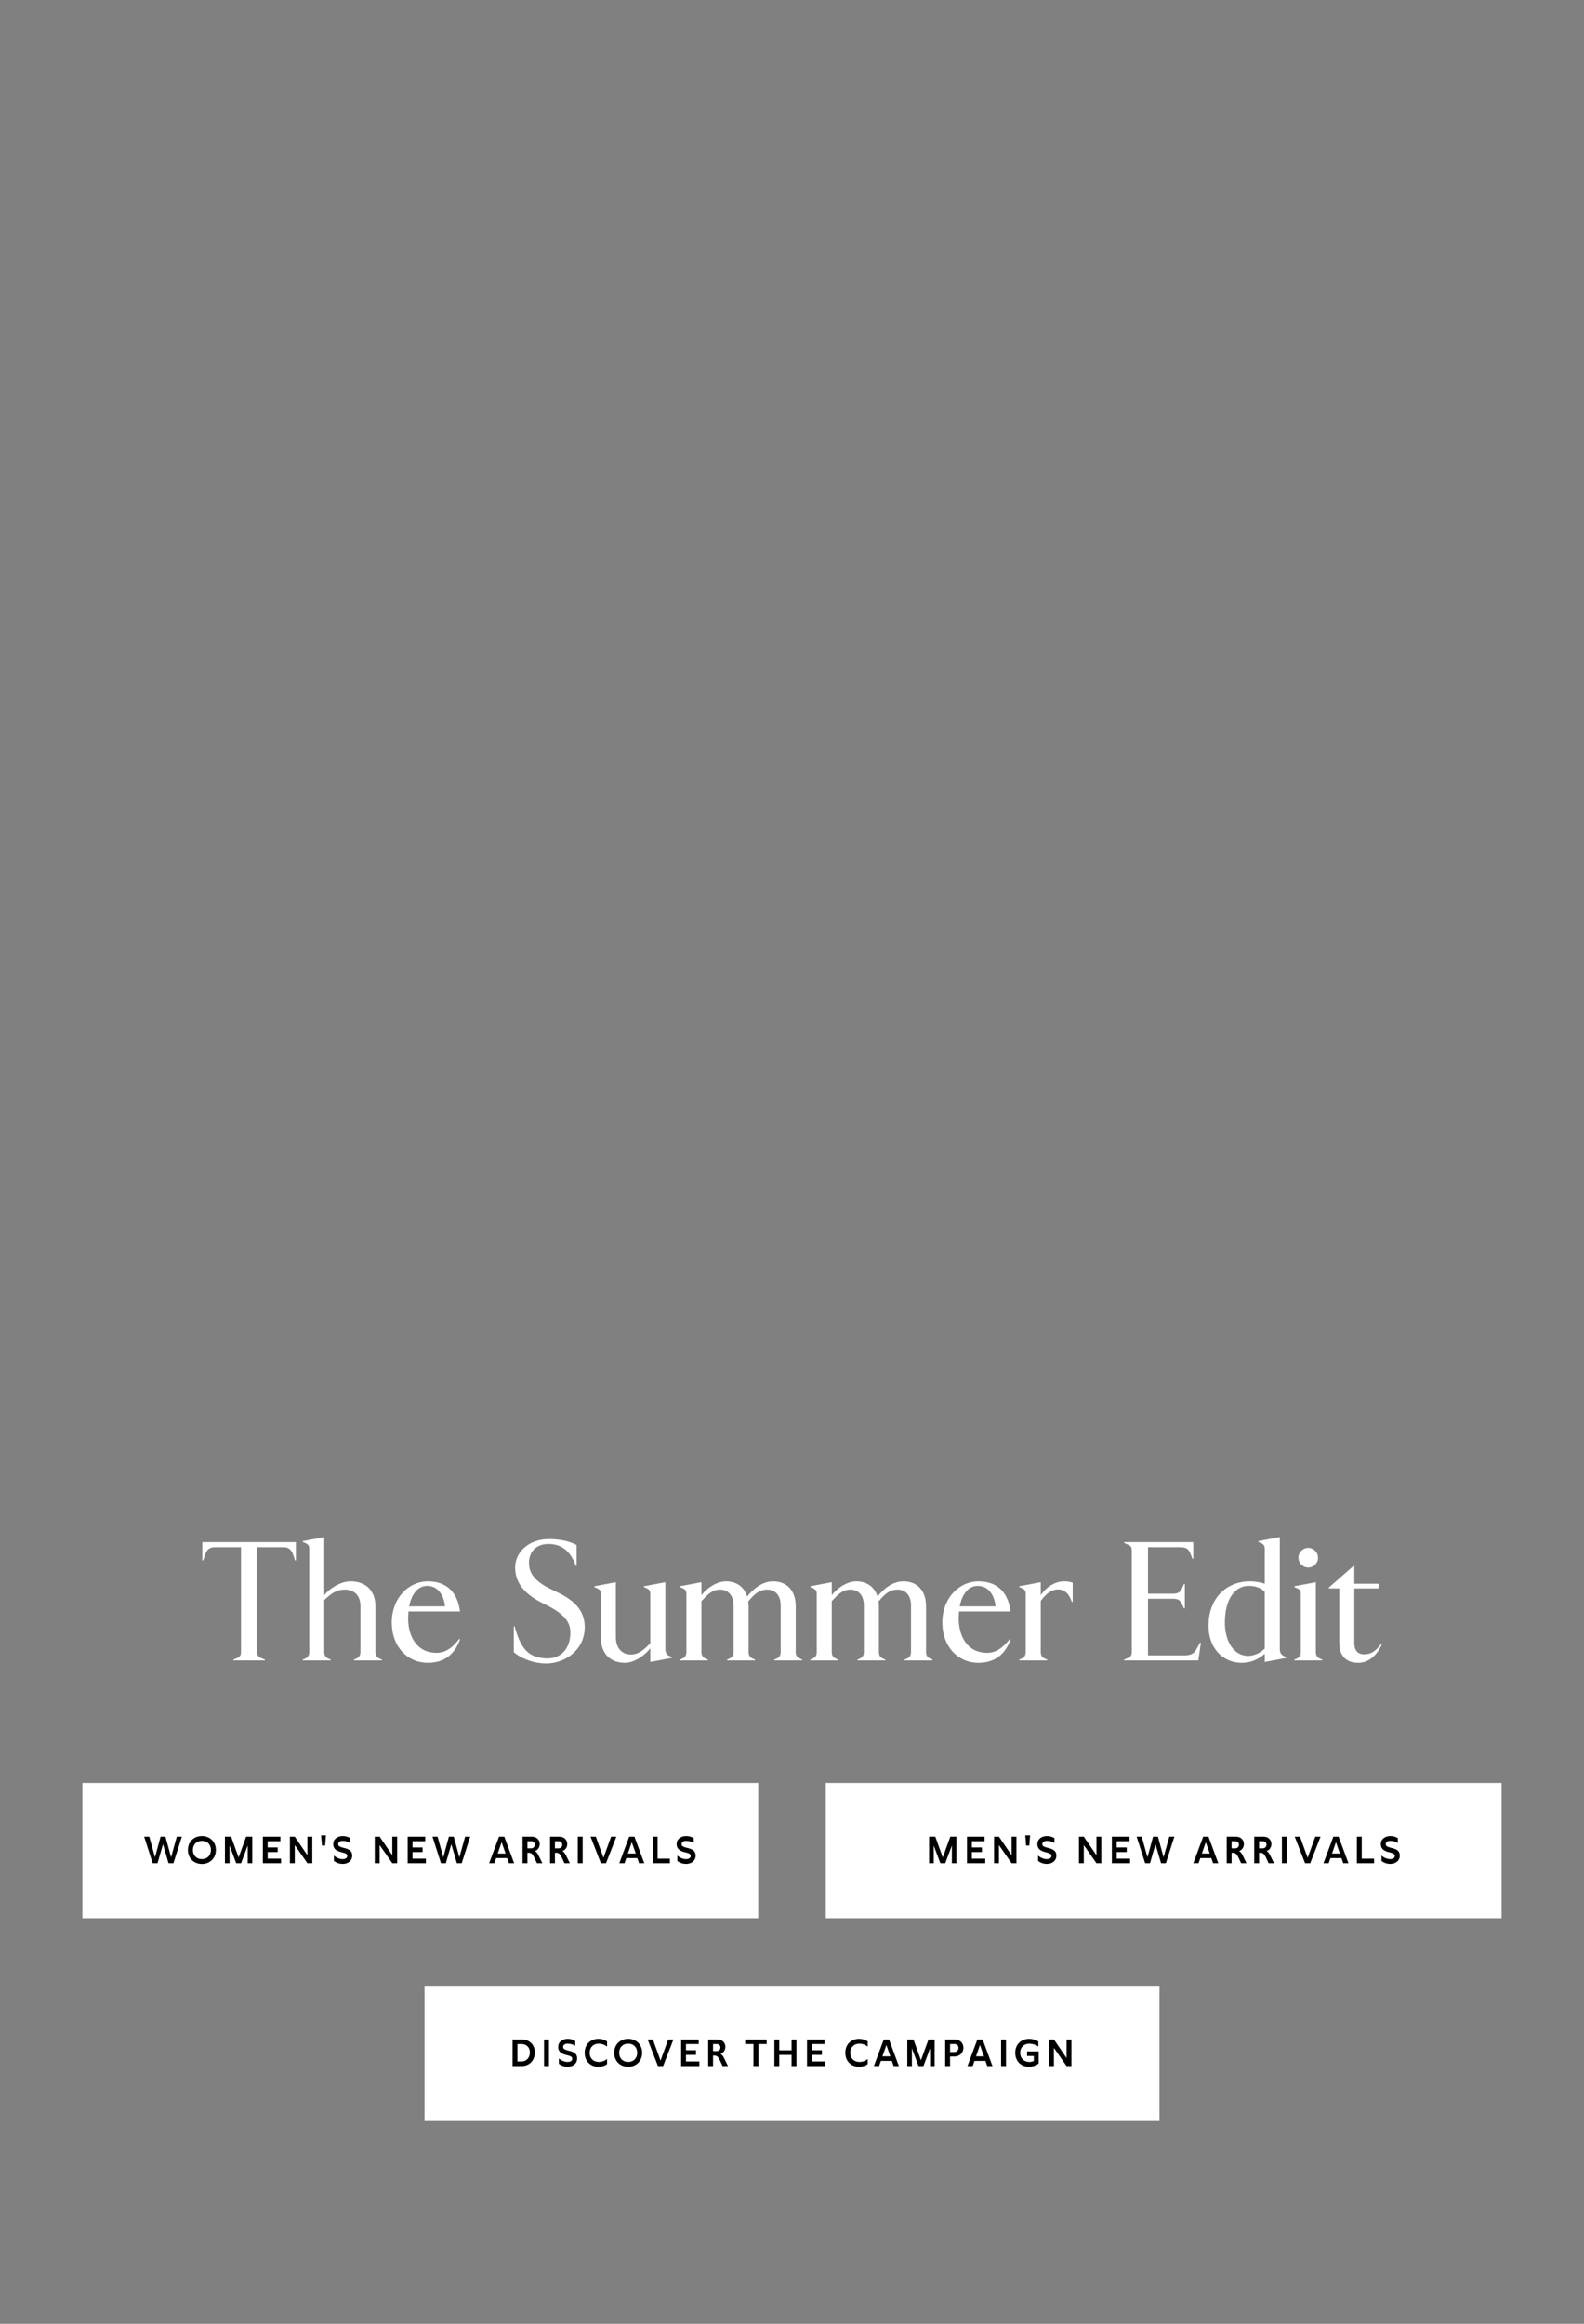 <svg width="375" height="550" viewBox="0 0 375 550" fill="none" xmlns="http://www.w3.org/2000/svg">
<rect x="0" y="0" width="375" height="550" fill="#808080" stroke="none"/>
<path d="M321.542 393.56C318.862 393.56 317.062 392.08 317.062 388.84V375.96H314.582V375.76L320.422 370.64H320.622V374.84H326.382V375.96H320.622V388.92C320.622 390.6 321.422 391.56 322.942 391.56C324.662 391.56 325.582 390.8 326.942 389.16L327.142 389.28C325.982 391.68 324.142 393.56 321.542 393.56Z" fill="white"/>
<path d="M309.716 371C308.436 371 307.396 369.96 307.396 368.68C307.396 367.4 308.436 366.36 309.716 366.36C310.996 366.36 312.036 367.4 312.036 368.68C312.036 369.96 310.996 371 309.716 371ZM313.036 393H306.436V392.8L306.996 392.56C307.796 392.2 307.956 391.64 307.956 390.96V377.24C307.956 376.56 307.796 376.24 306.996 375.88L306.436 375.64V375.44L311.516 374.48V390.96C311.516 391.64 311.676 392.2 312.476 392.56L313.036 392.8V393Z" fill="white"/>
<path d="M293.942 393.56C289.662 393.56 286.102 390.28 286.102 384.76C286.102 378.24 290.382 374.28 295.902 374.28C297.062 374.28 298.382 374.48 299.422 374.84V366.6C299.422 365.84 299.182 365.52 298.462 365.2L297.902 364.96V364.76L302.982 363.8V390.28C302.982 391.12 303.302 391.68 303.942 391.96L304.502 392.2V392.4L299.422 393.36V391.44C298.062 392.56 296.422 393.56 293.942 393.56ZM295.462 391.92C296.902 391.92 298.342 391.24 299.422 390.2V376.76C298.462 375.8 297.222 375.36 295.662 375.36C292.222 375.36 289.982 378.64 289.982 384.04C289.982 388.68 292.222 391.92 295.462 391.92Z" fill="white"/>
<path d="M283.701 393H266.141V392.8L266.981 392.44C267.781 392.12 267.941 391.68 267.941 391V367C267.941 366.32 267.781 365.88 266.981 365.56L266.141 365.2V365H282.501V368.92H282.301L281.781 367.6C281.341 366.52 280.661 366.2 279.421 366.2H271.781V377.2H277.701C278.741 377.2 279.381 376.92 279.781 376.04L280.301 374.92H280.501V380.68H280.301L279.781 379.56C279.381 378.68 278.741 378.4 277.701 378.4H271.781V391.8H280.501C281.741 391.8 282.661 391.44 283.221 390.4L284.101 388.8H284.301L283.701 393Z" fill="white"/>
<path d="M247.911 393H241.311V392.8L241.871 392.56C242.671 392.2 242.831 391.64 242.831 390.96V377.24C242.831 376.56 242.671 376.24 241.871 375.88L241.311 375.64V375.44L246.391 374.48V377.56C247.191 376.24 249.351 374.28 251.871 374.28C252.871 374.28 253.351 374.4 253.951 374.6V379.16H253.751C253.071 377.16 252.031 376.2 250.471 376.2C248.871 376.2 247.631 377.24 246.391 378.92V390.96C246.391 391.64 246.551 392.2 247.351 392.56L247.911 392.8V393Z" fill="white"/>
<path d="M233.726 391.2C235.926 391.2 237.606 389.84 239.086 387.88L239.246 388.04C238.046 391.4 235.646 393.56 231.646 393.56C226.766 393.56 223.086 389.72 223.086 384C223.086 378.28 227.046 374.28 231.646 374.28C236.246 374.28 238.686 377.04 239.246 381.4H227.046C227.006 381.92 226.966 382.48 226.966 383.08C226.966 386.84 228.686 391.2 233.726 391.2ZM231.486 375.36C229.406 375.36 227.806 377.08 227.206 380.2H235.686C235.446 377.56 234.006 375.36 231.486 375.36Z" fill="white"/>
<path d="M220.194 392.56L220.754 392.8V393H214.154V392.8L214.714 392.56C215.514 392.2 215.674 391.64 215.674 390.96V380C215.674 377.56 214.354 376.24 212.474 376.24C210.554 376.24 209.394 377.36 207.994 379.04C208.034 379.4 208.074 379.76 208.074 380.16V390.96C208.074 391.64 208.234 392.2 209.034 392.56L209.594 392.8V393H202.994V392.8L203.554 392.56C204.354 392.2 204.514 391.64 204.514 390.96V380C204.514 377.56 203.194 376.24 201.314 376.24C199.434 376.24 198.354 377.44 196.914 378.96V390.96C196.914 391.64 197.074 392.2 197.874 392.56L198.434 392.8V393H191.834V392.8L192.394 392.56C193.194 392.2 193.354 391.64 193.354 390.96V377.24C193.354 376.56 193.194 376.24 192.394 375.88L191.834 375.64V375.44L196.914 374.48V377.56C197.874 376.24 200.274 374.28 202.714 374.28C205.194 374.28 207.034 375.56 207.754 377.88C209.034 376.2 211.234 374.28 213.874 374.28C217.114 374.28 219.234 376.44 219.234 380.16V390.96C219.234 391.64 219.394 392.2 220.194 392.56Z" fill="white"/>
<path d="M189.342 392.56L189.902 392.8V393H183.302V392.8L183.862 392.56C184.662 392.2 184.822 391.64 184.822 390.96V380C184.822 377.56 183.502 376.24 181.622 376.24C179.702 376.24 178.542 377.36 177.142 379.04C177.182 379.4 177.222 379.76 177.222 380.16V390.96C177.222 391.64 177.382 392.2 178.182 392.56L178.742 392.8V393H172.142V392.8L172.702 392.56C173.502 392.2 173.662 391.64 173.662 390.96V380C173.662 377.56 172.342 376.24 170.462 376.24C168.582 376.24 167.502 377.44 166.062 378.96V390.96C166.062 391.64 166.222 392.2 167.022 392.56L167.582 392.8V393H160.982V392.8L161.542 392.56C162.342 392.2 162.502 391.64 162.502 390.96V377.24C162.502 376.56 162.342 376.24 161.542 375.88L160.982 375.64V375.44L166.062 374.48V377.56C167.022 376.24 169.422 374.28 171.862 374.28C174.342 374.28 176.182 375.56 176.902 377.88C178.182 376.2 180.382 374.28 183.022 374.28C186.262 374.28 188.382 376.44 188.382 380.16V390.96C188.382 391.64 188.542 392.2 189.342 392.56Z" fill="white"/>
<path d="M147.957 393.56C144.397 393.56 142.237 391.28 142.237 387.56V377.24C142.237 376.56 142.077 376.24 141.277 375.88L140.717 375.64V375.44L145.797 374.48V387.44C145.797 390.08 147.237 391.6 149.317 391.6C151.197 391.6 152.357 390.56 153.957 388.92V377.24C153.957 376.56 153.797 376.24 152.997 375.88L152.437 375.64V375.44L157.517 374.48V390.28C157.517 391.12 157.837 391.68 158.477 391.96L159.037 392.2V392.4L153.957 393.36V390.12C152.997 391.44 150.397 393.56 147.957 393.56Z" fill="white"/>
<path d="M129.313 393.72C126.153 393.72 123.233 392.44 121.633 391.04V384.92H121.833C123.193 389.88 124.873 392.52 129.673 392.52C132.873 392.52 135.033 390.12 135.033 386.4C135.033 383.52 133.113 381.68 128.553 379.48C124.593 377.56 121.953 374.92 121.953 371C121.953 367.36 125.193 364.28 129.913 364.28C132.673 364.28 134.753 364.76 136.513 365.68V370.6H136.313C134.913 366.64 132.513 365.44 129.833 365.44C126.833 365.44 125.233 367.36 125.233 369.92C125.233 372.88 127.273 374.72 131.313 376.56C135.073 378.28 138.433 380.56 138.433 385.08C138.433 390.68 133.593 393.72 129.313 393.72Z" fill="white"/>
<path d="M103.382 391.2C105.582 391.2 107.262 389.84 108.742 387.88L108.902 388.04C107.702 391.4 105.302 393.56 101.302 393.56C96.422 393.56 92.742 389.72 92.742 384C92.742 378.28 96.702 374.28 101.302 374.28C105.902 374.28 108.342 377.04 108.902 381.4H96.702C96.662 381.92 96.622 382.48 96.622 383.08C96.622 386.84 98.342 391.2 103.382 391.2ZM101.142 375.36C99.062 375.36 97.462 377.08 96.862 380.2H105.342C105.102 377.56 103.662 375.36 101.142 375.36Z" fill="white"/>
<path d="M78.285 393H71.686V392.8L72.246 392.56C73.046 392.2 73.206 391.64 73.206 390.96V366.6C73.206 365.84 72.966 365.52 72.246 365.2L71.686 364.96V364.76L76.766 363.8V377.56C77.725 376.24 80.445 374.28 83.005 374.28C86.645 374.28 88.885 376.52 88.885 380.24V390.96C88.885 391.64 89.085 392.24 89.846 392.56L90.406 392.8V393H83.805V392.8L84.365 392.56C85.126 392.24 85.326 391.64 85.326 390.96V380.08C85.326 377.6 83.805 376.24 81.645 376.24C79.645 376.24 78.326 377.2 76.766 378.72V390.96C76.766 391.64 76.925 392.2 77.725 392.56L78.285 392.8V393Z" fill="white"/>
<path d="M62.697 393H55.257V392.8L56.096 392.44C56.897 392.12 57.056 391.68 57.056 391V366.2H50.816C49.577 366.2 48.937 366.84 48.536 368L48.096 369.32H47.897V365H70.056V369.32H69.856L69.416 368C69.016 366.84 68.376 366.2 67.136 366.2H60.897V391C60.897 391.68 61.056 392.12 61.856 392.44L62.697 392.8V393Z" fill="white"/>
<g clip-path="url(#clip0_10562_19993)">
<rect width="160" height="32" transform="translate(19.5 422)" fill="white"/>
<path d="M160.355 439.182C160.868 439.659 161.678 440.028 162.407 440.028C162.992 440.028 163.514 439.803 163.514 439.263C163.514 438.813 163.145 438.651 162.623 438.516L162.038 438.363C161.174 438.138 160.193 437.742 160.193 436.5C160.193 435.177 161.291 434.556 162.461 434.556C163.064 434.556 163.721 434.718 164.225 435.06V436.212C163.82 435.942 163.118 435.699 162.497 435.699C161.885 435.699 161.363 435.933 161.363 436.473C161.363 436.977 161.822 437.13 162.452 437.301L162.929 437.427C163.829 437.67 164.684 438.012 164.684 439.182C164.684 440.478 163.622 441.162 162.425 441.162C161.732 441.162 160.949 440.937 160.355 440.451V439.182Z" fill="black"/>
<path d="M154.525 441V434.7H155.677V439.911H158.593V441H154.525Z" fill="black"/>
<path d="M151.295 441L150.872 439.776H148.271L147.848 441H146.615L148.955 434.7H150.197L152.528 441H151.295ZM148.64 438.696H150.512L149.567 436.023L148.64 438.696Z" fill="black"/>
<path d="M144.678 434.7H145.92L143.472 441H142.257L139.809 434.7H141.051L142.869 439.704L144.678 434.7Z" fill="black"/>
<path d="M137.94 434.7V441H136.779V434.7H137.94Z" fill="black"/>
<path d="M132.392 434.7C133.652 434.7 134.291 435.564 134.291 436.446C134.291 437.139 133.904 437.859 133.148 438.12C133.508 438.3 133.787 438.705 133.967 439.074L134.903 441H133.634L132.932 439.506C132.608 438.822 132.248 438.516 131.69 438.516H131.375V441H130.223V434.7H132.392ZM131.375 437.472H132.23C132.815 437.472 133.121 437.049 133.121 436.617C133.121 436.194 132.851 435.789 132.275 435.789H131.375V437.472Z" fill="black"/>
<path d="M125.88 434.7C127.14 434.7 127.779 435.564 127.779 436.446C127.779 437.139 127.392 437.859 126.636 438.12C126.996 438.3 127.275 438.705 127.455 439.074L128.391 441H127.122L126.42 439.506C126.096 438.822 125.736 438.516 125.178 438.516H124.863V441H123.711V434.7H125.88ZM124.863 437.472H125.718C126.303 437.472 126.609 437.049 126.609 436.617C126.609 436.194 126.339 435.789 125.763 435.789H124.863V437.472Z" fill="black"/>
<path d="M120.481 441L120.058 439.776H117.457L117.034 441H115.801L118.141 434.7H119.383L121.714 441H120.481ZM117.826 438.696H119.698L118.753 436.023L117.826 438.696Z" fill="black"/>
<path d="M110.114 434.7H111.311L109.304 441H108.161L106.847 436.491L105.542 441H104.399L102.383 434.7H103.589L104.948 439.587L106.271 434.7H107.423L108.755 439.587L110.114 434.7Z" fill="black"/>
<path d="M100.829 441H96.518V434.7H100.676V435.789H97.661V437.265H100.037V438.354H97.661V439.911H100.829V441Z" fill="black"/>
<path d="M92.872 434.7H94.024V441H92.872L89.875 436.698V441H88.723V434.7H89.875L92.872 439.11V434.7Z" fill="black"/>
<path d="M79.055 439.182C79.568 439.659 80.378 440.028 81.107 440.028C81.692 440.028 82.214 439.803 82.214 439.263C82.214 438.813 81.845 438.651 81.323 438.516L80.738 438.363C79.874 438.138 78.893 437.742 78.893 436.5C78.893 435.177 79.991 434.556 81.161 434.556C81.764 434.556 82.421 434.718 82.925 435.06V436.212C82.52 435.942 81.818 435.699 81.197 435.699C80.585 435.699 80.063 435.933 80.063 436.473C80.063 436.977 80.522 437.13 81.152 437.301L81.629 437.427C82.529 437.67 83.384 438.012 83.384 439.182C83.384 440.478 82.322 441.162 81.125 441.162C80.432 441.162 79.649 440.937 79.055 440.451V439.182Z" fill="black"/>
<path d="M76.227 436.824L76.019 434.394H77.162L76.965 436.824H76.227Z" fill="black"/>
<path d="M72.78 434.7H73.932V441H72.78L69.783 436.698V441H68.631V434.7H69.783L72.78 439.11V434.7Z" fill="black"/>
<path d="M66.536 441H62.225V434.7H66.383V435.789H63.368V437.265H65.744V438.354H63.368V439.911H66.536V441Z" fill="black"/>
<path d="M59.725 434.7V441H58.645V436.806L57.07 441H55.918L54.343 436.806V441H53.254V434.7H54.712L56.485 439.623L58.276 434.7H59.725Z" fill="black"/>
<path d="M47.796 434.556C49.713 434.556 51.108 435.924 51.108 437.859C51.108 439.794 49.713 441.171 47.796 441.171C45.879 441.171 44.484 439.794 44.484 437.859C44.484 435.924 45.879 434.556 47.796 434.556ZM45.663 437.859C45.663 439.155 46.536 440.028 47.796 440.028C49.065 440.028 49.938 439.155 49.938 437.859C49.938 436.563 49.065 435.699 47.805 435.699C46.536 435.699 45.663 436.563 45.663 437.859Z" fill="black"/>
<path d="M41.86 434.7H43.057L41.05 441H39.907L38.593 436.491L37.288 441H36.145L34.129 434.7H35.335L36.694 439.587L38.017 434.7H39.169L40.501 439.587L41.86 434.7Z" fill="black"/>
<rect width="160" height="32" transform="translate(195.5 422)" fill="white"/>
<path d="M327.062 439.182C327.575 439.659 328.385 440.028 329.114 440.028C329.699 440.028 330.221 439.803 330.221 439.263C330.221 438.813 329.852 438.651 329.33 438.516L328.745 438.363C327.881 438.138 326.9 437.742 326.9 436.5C326.9 435.177 327.998 434.556 329.168 434.556C329.771 434.556 330.428 434.718 330.932 435.06V436.212C330.527 435.942 329.825 435.699 329.204 435.699C328.592 435.699 328.07 435.933 328.07 436.473C328.07 436.977 328.529 437.13 329.159 437.301L329.636 437.427C330.536 437.67 331.391 438.012 331.391 439.182C331.391 440.478 330.329 441.162 329.132 441.162C328.439 441.162 327.656 440.937 327.062 440.451V439.182Z" fill="black"/>
<path d="M321.232 441V434.7H322.384V439.911H325.3V441H321.232Z" fill="black"/>
<path d="M318.002 441L317.579 439.776H314.978L314.555 441H313.322L315.662 434.7H316.904L319.235 441H318.002ZM315.347 438.696H317.219L316.274 436.023L315.347 438.696Z" fill="black"/>
<path d="M311.385 434.7H312.627L310.179 441H308.964L306.516 434.7H307.758L309.576 439.704L311.385 434.7Z" fill="black"/>
<path d="M304.647 434.7V441H303.486V434.7H304.647Z" fill="black"/>
<path d="M299.099 434.7C300.359 434.7 300.998 435.564 300.998 436.446C300.998 437.139 300.611 437.859 299.855 438.12C300.215 438.3 300.494 438.705 300.674 439.074L301.61 441H300.341L299.639 439.506C299.315 438.822 298.955 438.516 298.397 438.516H298.082V441H296.93V434.7H299.099ZM298.082 437.472H298.937C299.522 437.472 299.828 437.049 299.828 436.617C299.828 436.194 299.558 435.789 298.982 435.789H298.082V437.472Z" fill="black"/>
<path d="M292.587 434.7C293.847 434.7 294.486 435.564 294.486 436.446C294.486 437.139 294.099 437.859 293.343 438.12C293.703 438.3 293.982 438.705 294.162 439.074L295.098 441H293.829L293.127 439.506C292.803 438.822 292.443 438.516 291.885 438.516H291.57V441H290.418V434.7H292.587ZM291.57 437.472H292.425C293.01 437.472 293.316 437.049 293.316 436.617C293.316 436.194 293.046 435.789 292.47 435.789H291.57V437.472Z" fill="black"/>
<path d="M287.188 441L286.765 439.776H284.164L283.741 441H282.508L284.848 434.7H286.09L288.421 441H287.188ZM284.533 438.696H286.405L285.46 436.023L284.533 438.696Z" fill="black"/>
<path d="M276.821 434.7H278.018L276.011 441H274.868L273.554 436.491L272.249 441H271.106L269.09 434.7H270.296L271.655 439.587L272.978 434.7H274.13L275.462 439.587L276.821 434.7Z" fill="black"/>
<path d="M267.536 441H263.225V434.7H267.383V435.789H264.368V437.265H266.744V438.354H264.368V439.911H267.536V441Z" fill="black"/>
<path d="M259.579 434.7H260.731V441H259.579L256.582 436.698V441H255.43V434.7H256.582L259.579 439.11V434.7Z" fill="black"/>
<path d="M245.762 439.182C246.275 439.659 247.085 440.028 247.814 440.028C248.399 440.028 248.921 439.803 248.921 439.263C248.921 438.813 248.552 438.651 248.03 438.516L247.445 438.363C246.581 438.138 245.6 437.742 245.6 436.5C245.6 435.177 246.698 434.556 247.868 434.556C248.471 434.556 249.128 434.718 249.632 435.06V436.212C249.227 435.942 248.525 435.699 247.904 435.699C247.292 435.699 246.77 435.933 246.77 436.473C246.77 436.977 247.229 437.13 247.859 437.301L248.336 437.427C249.236 437.67 250.091 438.012 250.091 439.182C250.091 440.478 249.029 441.162 247.832 441.162C247.139 441.162 246.356 440.937 245.762 440.451V439.182Z" fill="black"/>
<path d="M242.934 436.824L242.727 434.394H243.87L243.672 436.824H242.934Z" fill="black"/>
<path d="M239.487 434.7H240.639V441H239.487L236.49 436.698V441H235.338V434.7H236.49L239.487 439.11V434.7Z" fill="black"/>
<path d="M233.245 441H228.934V434.7H233.092V435.789H230.077V437.265H232.453V438.354H230.077V439.911H233.245V441Z" fill="black"/>
<path d="M226.432 434.7V441H225.352V436.806L223.777 441H222.625L221.05 436.806V441H219.961V434.7H221.419L223.192 439.623L224.983 434.7H226.432Z" fill="black"/>
<rect width="174" height="32" transform="translate(100.5 470)" fill="white"/>
<path d="M252.503 482.7H253.655V489H252.503L249.506 484.698V489H248.354V482.7H249.506L252.503 487.11V482.7Z" fill="black"/>
<path d="M243.156 485.535H245.901V488.397C245.253 488.901 244.371 489.171 243.561 489.171C241.842 489.171 240.348 487.947 240.348 485.868C240.348 483.78 241.851 482.556 243.651 482.556C244.308 482.556 245.172 482.727 245.82 483.186V484.392C245.145 483.888 244.281 483.699 243.678 483.699C242.481 483.699 241.527 484.491 241.527 485.859C241.527 487.236 242.481 488.028 243.705 488.028C244.056 488.028 244.371 487.965 244.749 487.803V486.624H243.156V485.535Z" fill="black"/>
<path d="M238.163 482.7V489H237.002V482.7H238.163Z" fill="black"/>
<path d="M233.727 489L233.304 487.776H230.703L230.28 489H229.047L231.387 482.7H232.629L234.96 489H233.727ZM231.072 486.696H232.944L231.999 484.023L231.072 486.696Z" fill="black"/>
<path d="M226.029 482.7C227.271 482.7 228.081 483.564 228.081 484.68C228.081 485.841 227.226 486.741 225.948 486.741H224.922V489H223.77V482.7H226.029ZM224.922 485.679H225.948C226.56 485.679 226.92 485.238 226.92 484.689C226.92 484.176 226.587 483.789 226.029 483.789H224.922V485.679Z" fill="black"/>
<path d="M221.268 482.7V489H220.188V484.806L218.613 489H217.461L215.886 484.806V489H214.797V482.7H216.255L218.028 487.623L219.819 482.7H221.268Z" fill="black"/>
<path d="M211.567 489L211.144 487.776H208.543L208.12 489H206.887L209.227 482.7H210.469L212.8 489H211.567ZM208.912 486.696H210.784L209.839 484.023L208.912 486.696Z" fill="black"/>
<path d="M203.48 483.699C202.256 483.699 201.302 484.491 201.302 485.859C201.302 487.236 202.247 488.028 203.48 488.028C204.065 488.028 204.74 487.857 205.424 487.335V488.55C204.776 489.009 204.02 489.171 203.381 489.171C201.59 489.171 200.123 487.947 200.123 485.859C200.123 483.78 201.59 482.556 203.381 482.556C204.011 482.556 204.776 482.709 205.424 483.168V484.392C204.74 483.879 204.065 483.699 203.48 483.699Z" fill="black"/>
<path d="M195.368 489H191.057V482.7H195.215V483.789H192.2V485.265H194.576V486.354H192.2V487.911H195.368V489Z" fill="black"/>
<path d="M188.552 482.7V489H187.4V486.363H184.484V489H183.332V482.7H184.484V485.283H187.4V482.7H188.552Z" fill="black"/>
<path d="M181.505 482.7V483.789H179.543V489H178.382V483.789H176.42V482.7H181.505Z" fill="black"/>
<path d="M169.829 482.7C171.089 482.7 171.728 483.564 171.728 484.446C171.728 485.139 171.341 485.859 170.585 486.12C170.945 486.3 171.224 486.705 171.404 487.074L172.34 489H171.071L170.369 487.506C170.045 486.822 169.685 486.516 169.127 486.516H168.812V489H167.66V482.7H169.829ZM168.812 485.472H169.667C170.252 485.472 170.558 485.049 170.558 484.617C170.558 484.194 170.288 483.789 169.712 483.789H168.812V485.472Z" fill="black"/>
<path d="M165.565 489H161.254V482.7H165.412V483.789H162.397V485.265H164.773V486.354H162.397V487.911H165.565V489Z" fill="black"/>
<path d="M158.189 482.7H159.431L156.983 489H155.768L153.32 482.7H154.562L156.38 487.704L158.189 482.7Z" fill="black"/>
<path d="M148.714 482.556C150.631 482.556 152.026 483.924 152.026 485.859C152.026 487.794 150.631 489.171 148.714 489.171C146.797 489.171 145.402 487.794 145.402 485.859C145.402 483.924 146.797 482.556 148.714 482.556ZM146.581 485.859C146.581 487.155 147.454 488.028 148.714 488.028C149.983 488.028 150.856 487.155 150.856 485.859C150.856 484.563 149.983 483.699 148.723 483.699C147.454 483.699 146.581 484.563 146.581 485.859Z" fill="black"/>
<path d="M141.775 483.699C140.551 483.699 139.597 484.491 139.597 485.859C139.597 487.236 140.542 488.028 141.775 488.028C142.36 488.028 143.035 487.857 143.719 487.335V488.55C143.071 489.009 142.315 489.171 141.676 489.171C139.885 489.171 138.418 487.947 138.418 485.859C138.418 483.78 139.885 482.556 141.676 482.556C142.306 482.556 143.071 482.709 143.719 483.168V484.392C143.035 483.879 142.36 483.699 141.775 483.699Z" fill="black"/>
<path d="M132.307 487.182C132.82 487.659 133.63 488.028 134.359 488.028C134.944 488.028 135.466 487.803 135.466 487.263C135.466 486.813 135.097 486.651 134.575 486.516L133.99 486.363C133.126 486.138 132.145 485.742 132.145 484.5C132.145 483.177 133.243 482.556 134.413 482.556C135.016 482.556 135.673 482.718 136.177 483.06V484.212C135.772 483.942 135.07 483.699 134.449 483.699C133.837 483.699 133.315 483.933 133.315 484.473C133.315 484.977 133.774 485.13 134.404 485.301L134.881 485.427C135.781 485.67 136.636 486.012 136.636 487.182C136.636 488.478 135.574 489.162 134.377 489.162C133.684 489.162 132.901 488.937 132.307 488.451V487.182Z" fill="black"/>
<path d="M129.96 482.7V489H128.799V482.7H129.96Z" fill="black"/>
<path d="M123.479 482.7C125.45 482.7 126.62 484.032 126.62 485.787C126.62 487.542 125.45 489 123.479 489H121.346V482.7H123.479ZM122.498 487.911H123.443C124.721 487.911 125.441 486.93 125.441 485.796C125.441 484.653 124.721 483.789 123.443 483.789H122.498V487.911Z" fill="black"/>
</g>
<defs>
<clipPath id="clip0_10562_19993">
<rect width="343" height="80" fill="white" transform="translate(16 422)"/>
</clipPath>
</defs>
</svg>
